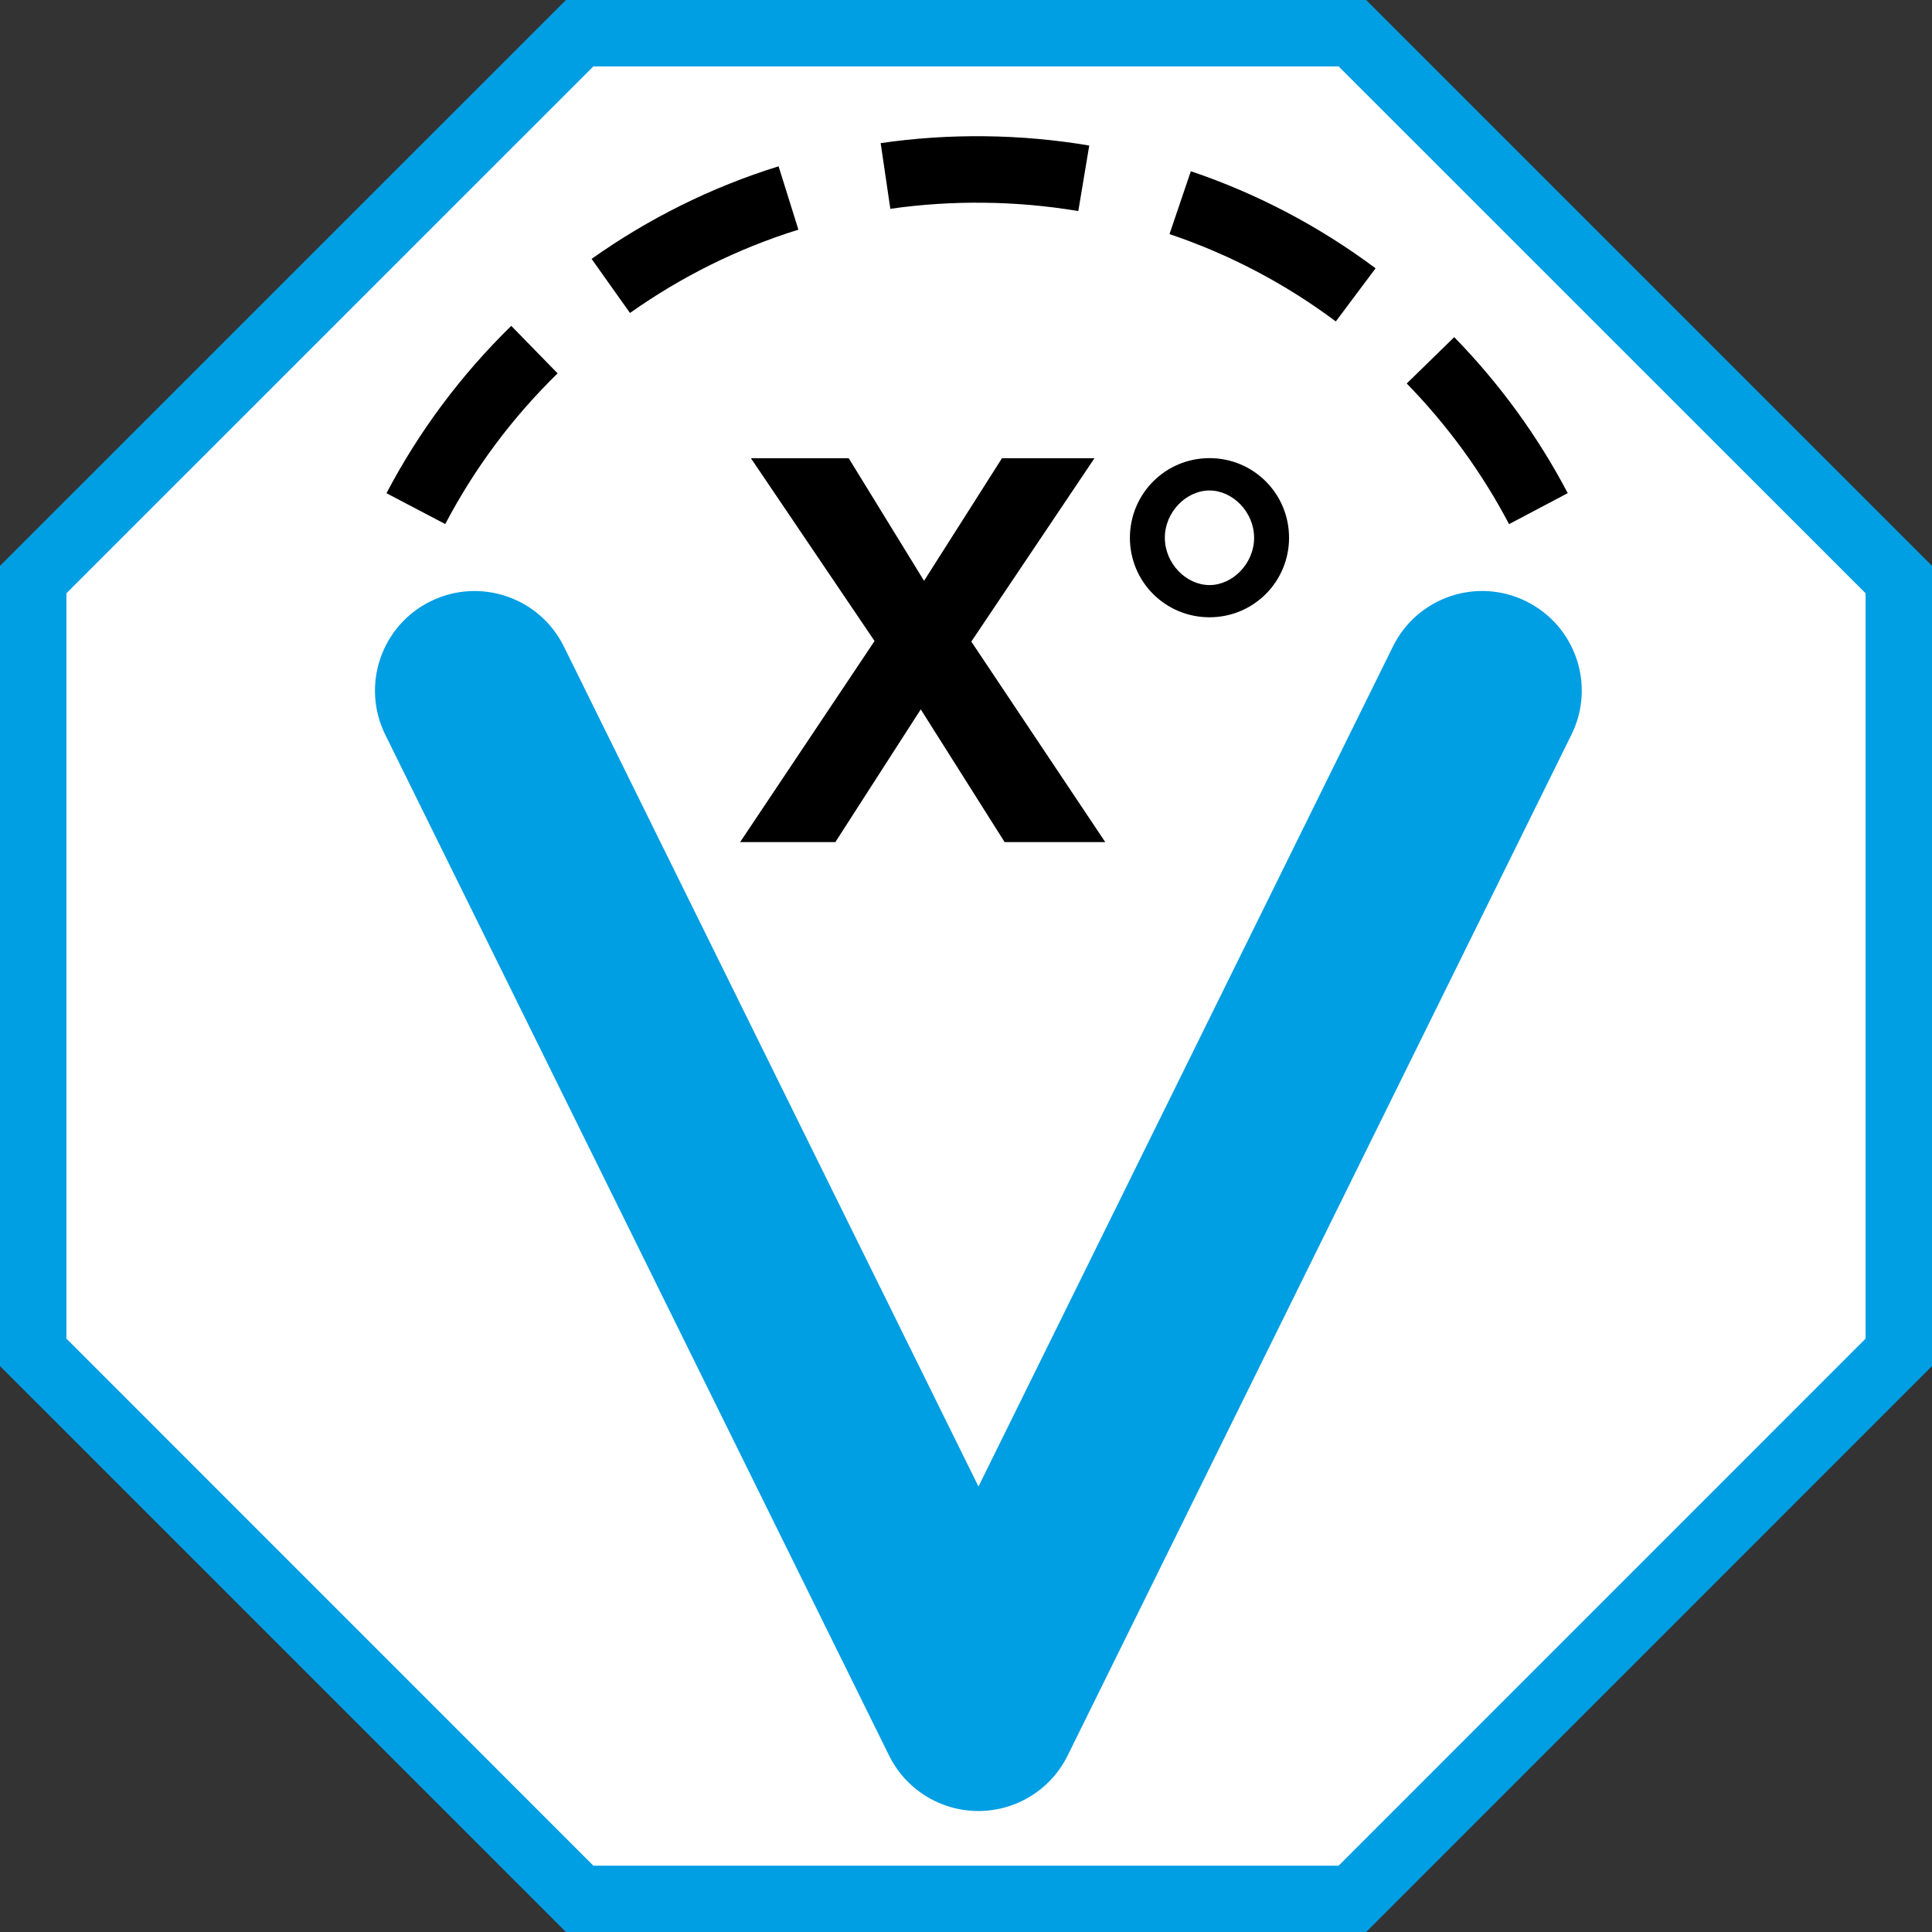 <?xml version="1.0" encoding="utf-8"?>
<!-- Generator: Adobe Illustrator 15.1.0, SVG Export Plug-In . SVG Version: 6.00 Build 0)  -->
<!DOCTYPE svg PUBLIC "-//W3C//DTD SVG 1.1//EN" "http://www.w3.org/Graphics/SVG/1.1/DTD/svg11.dtd">
<svg version="1.1" id="Calque_1" xmlns="http://www.w3.org/2000/svg" xmlns:xlink="http://www.w3.org/1999/xlink" x="0px" y="0px"
	 width="24px" height="24px" viewBox="0 0 24 24" enable-background="new 0 0 24 24" xml:space="preserve">
<rect x="0" y="0" width="24" height="24" fill="#333333" stroke="none"/>
<polygon fill="#FFFFFF" points="7.2,23.588 0.413,16.8 0.413,7.199 7.2,0.412 16.8,0.412 23.588,7.199 23.588,16.8 16.8,23.588 "/>
<path fill="#009EE3" d="M16.971,24H7.03L0,16.97V7.029L7.03,0h9.941L24,7.029v9.941L16.971,24z M7.371,23.176h9.258l6.546-6.547
	V7.37l-6.546-6.545H7.371L0.825,7.37v9.259L7.371,23.176z"/>
<path fill="#009EE3" d="M12.154,22.497c-0.471,0-0.901-0.267-1.109-0.688L4.786,9.127C4.484,8.514,4.735,7.772,5.348,7.47
	C5.96,7.168,6.702,7.418,7.005,8.032l5.15,10.434l5.148-10.434c0.303-0.614,1.045-0.865,1.656-0.562
	c0.613,0.302,0.865,1.044,0.562,1.656l-6.258,12.681C13.055,22.23,12.625,22.497,12.154,22.497z"/>
<g>
	<path d="M18.746,6.511c-0.336-0.64-0.764-1.227-1.271-1.747l0.59-0.576c0.562,0.576,1.037,1.228,1.41,1.938L18.746,6.511z
		 M5.531,6.51l-0.73-0.383c0.404-0.77,0.926-1.469,1.55-2.079l0.576,0.59C6.364,5.187,5.895,5.817,5.531,6.51z M16.594,3.993
		c-0.629-0.47-1.324-0.835-2.066-1.085l0.265-0.781c0.824,0.278,1.597,0.685,2.295,1.206L16.594,3.993z M7.826,3.888L7.349,3.216
		c0.711-0.504,1.492-0.892,2.323-1.15l0.246,0.787C9.169,3.086,8.466,3.435,7.826,3.888z M13.395,2.622
		c-0.766-0.129-1.569-0.138-2.335-0.028L10.94,1.778c0.85-0.124,1.742-0.114,2.591,0.03L13.395,2.622z"/>
	<polygon points="10.864,7.963 9.328,5.692 10.543,5.692 11.479,7.215 12.447,5.692 13.596,5.692 12.066,7.97 13.73,10.461 
		12.48,10.461 11.438,8.812 10.377,10.461 9.194,10.461 	"/>
	<path d="M15.025,5.691c0.547,0,0.988,0.441,0.988,0.989c0,0.547-0.441,0.988-0.988,0.988c-0.549,0-0.989-0.441-0.989-0.988
		C14.037,6.133,14.477,5.691,15.025,5.691 M15.025,7.268c0.287,0,0.554-0.267,0.554-0.587c0-0.321-0.267-0.588-0.554-0.588
		c-0.289,0-0.555,0.267-0.555,0.588C14.471,7.001,14.736,7.268,15.025,7.268"/>
</g>
</svg>
